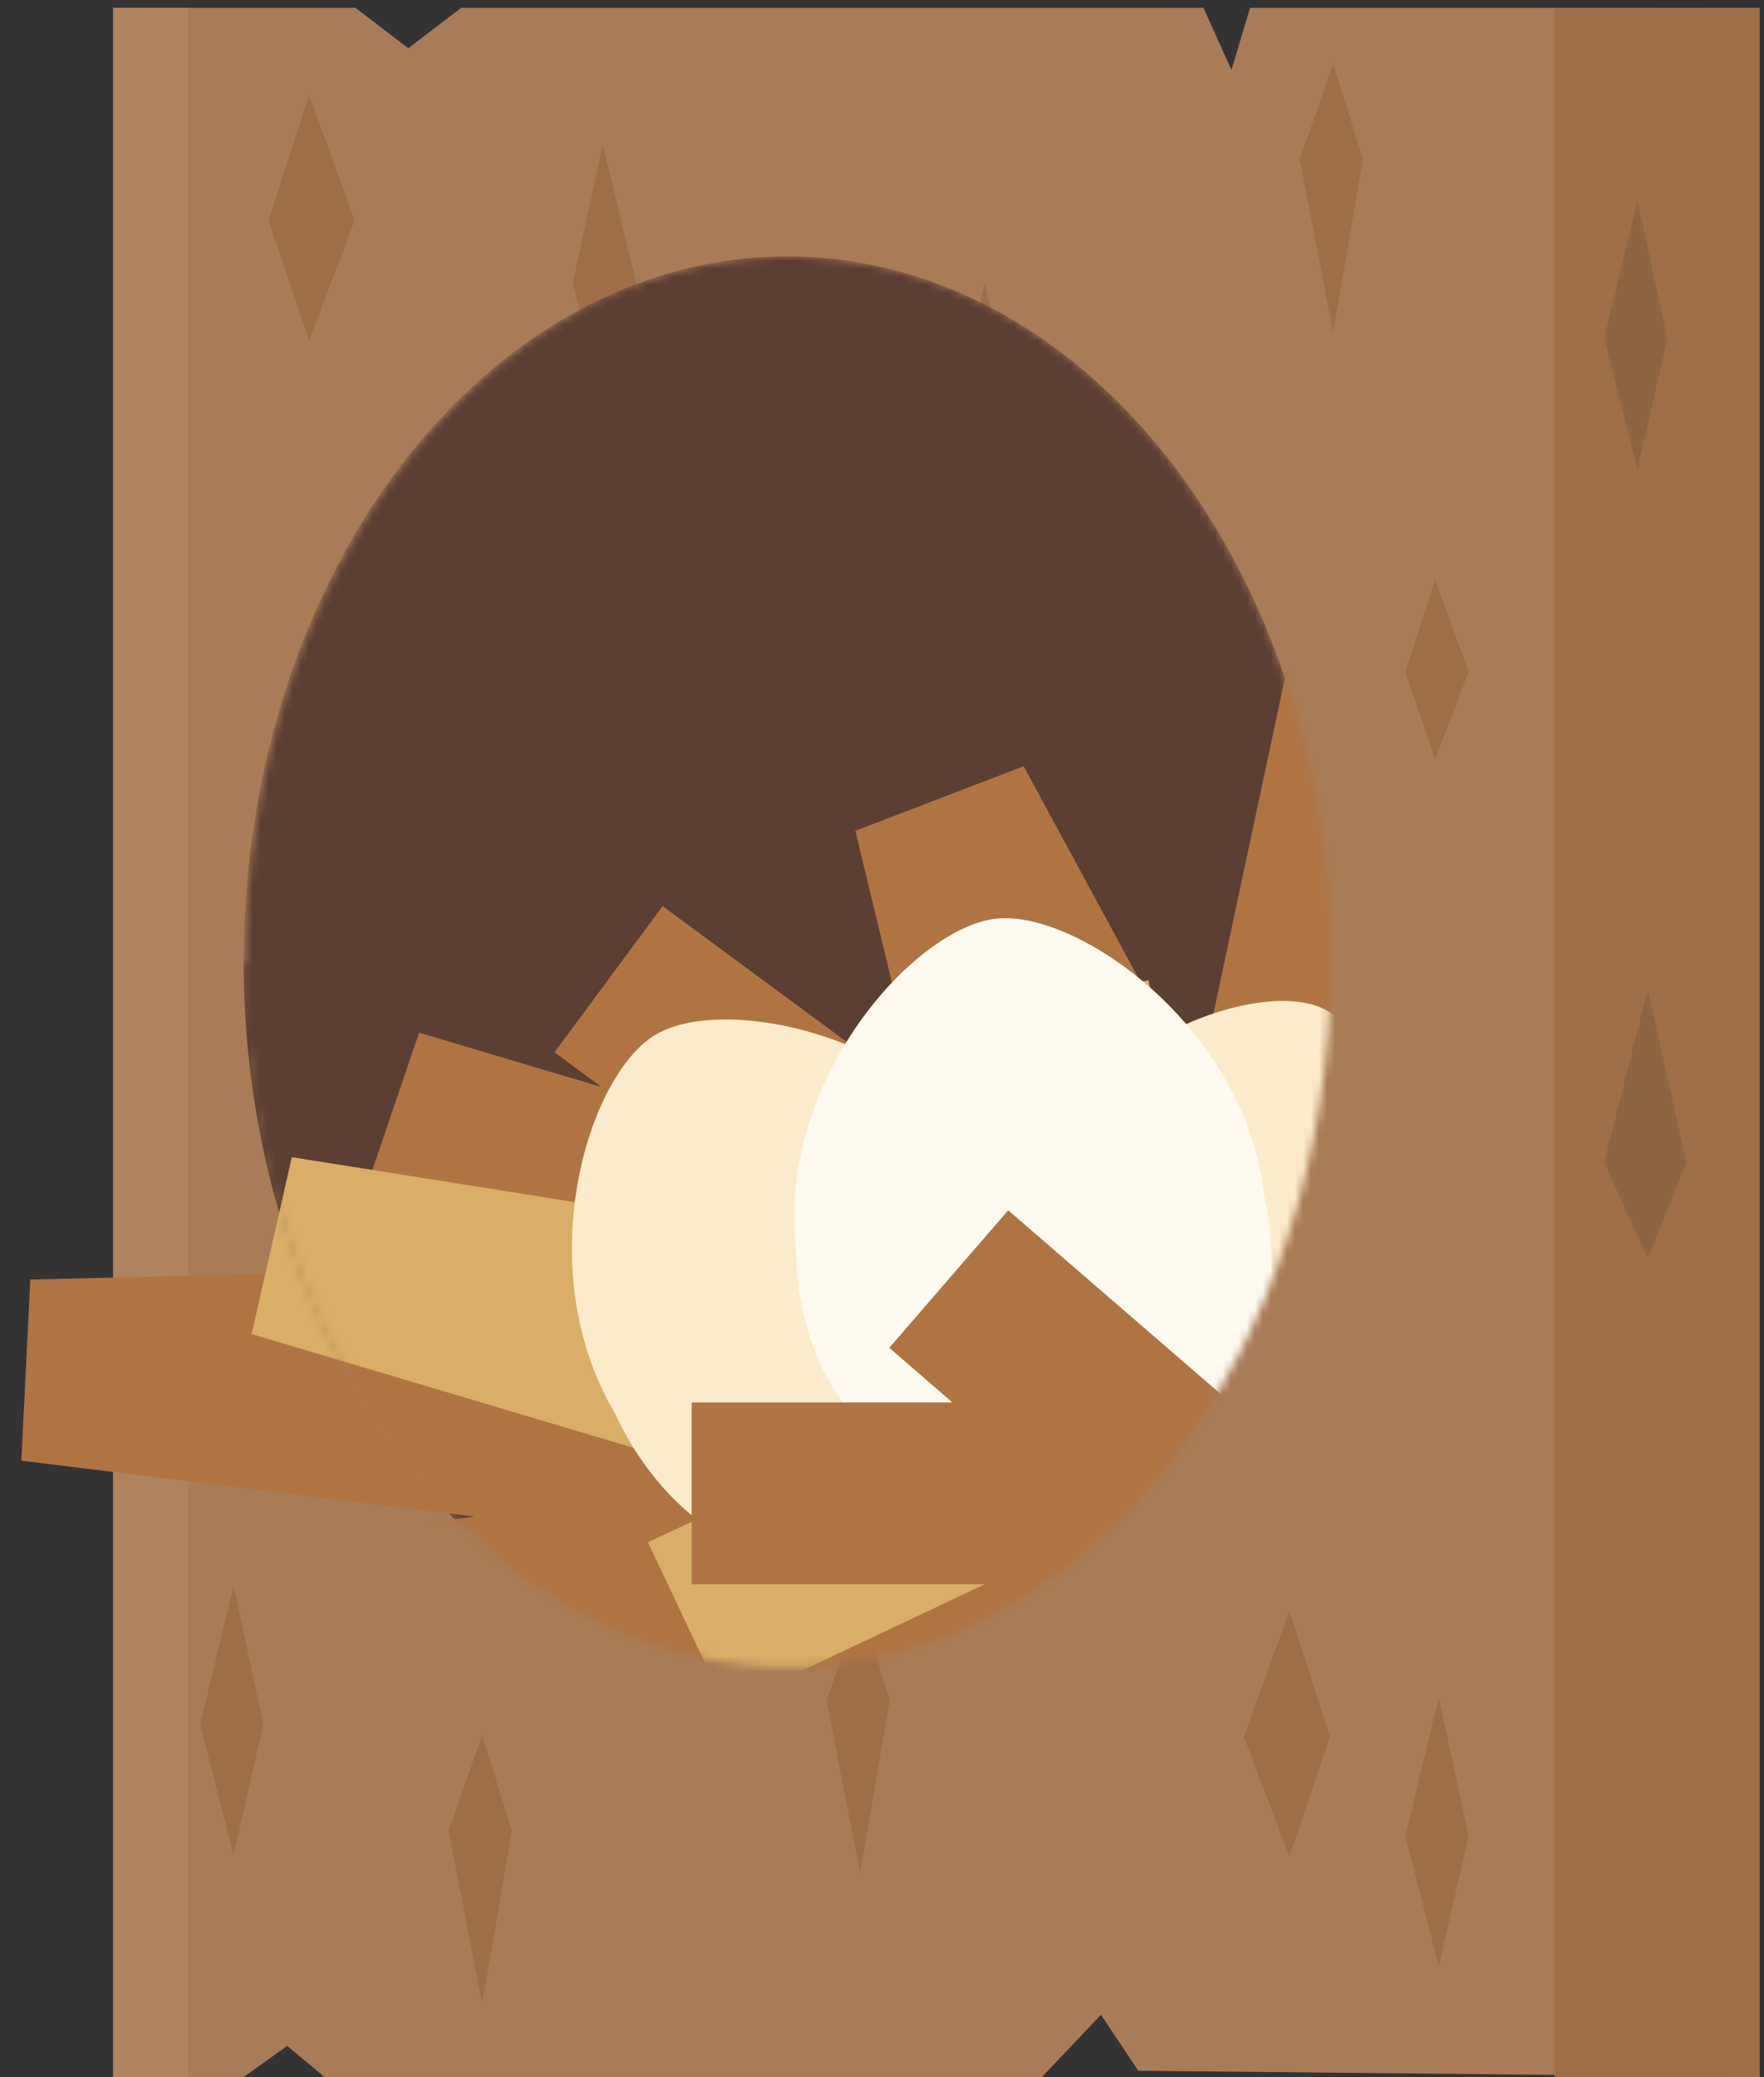 <?xml version="1.0" encoding="UTF-8"?> <svg xmlns="http://www.w3.org/2000/svg" width="220" height="259" viewBox="0 0 220 259" fill="none"><rect x="0" y="0" width="220" height="259" fill="#333333" stroke="none"/><path d="M14.121 0.979H44.337L50.923 6.015L57.508 0.979H150.094L153.581 8.726L155.905 0.979H205.878L209.945 2.141L212.851 0.979H219.436V258.979L141.959 258.204L137.31 251.231L129.95 258.979H40.463L35.815 255.105L30.391 258.979H14.121V0.979Z" fill="#A87C57"></path><rect x="193.867" y="0.979" width="25.568" height="258" fill="#9D6E48"></rect><rect x="14.121" y="0.979" width="9.297" height="258" fill="#B08460"></rect><path d="M24.965 214.973L29.134 197.771L32.848 214.973L29.134 231.271L24.965 214.973Z" fill="#9D6E48"></path><path d="M79.195 127.336L75.026 110.134L71.312 127.336L75.026 143.634L79.195 127.336Z" fill="#9D6E48"></path><path d="M175.273 228.919L179.443 211.717L183.157 228.919L179.443 245.217L175.273 228.919Z" fill="#9D6E48"></path><path d="M126.969 52.45L122.799 35.247L119.086 52.45L122.799 68.747L126.969 52.45Z" fill="#9D6E48"></path><path d="M124.232 159.472L117.964 142.757L116.395 160.206L122.098 176.065L124.232 159.472Z" fill="#9D6E48"></path><path d="M200.066 42.2L204.236 24.997L207.949 42.2L204.236 58.497L200.066 42.2Z" fill="#8E6543"></path><path d="M79.336 35.225L75.166 18.023L71.453 35.225L75.166 51.523L79.336 35.225Z" fill="#9D6E48"></path><path d="M155.129 216.569L160.811 200.871L165.872 216.569L160.811 231.442L155.129 216.569Z" fill="#9D6E48"></path><path d="M44.23 27.522L38.548 11.824L33.488 27.522L38.548 42.395L44.23 27.522Z" fill="#9D6E48"></path><path d="M88.719 189.144L83.037 173.446L77.976 189.144L83.037 204.017L88.719 189.144Z" fill="#9D6E48"></path><path d="M183.156 83.778L178.987 72.259L175.273 83.778L178.987 94.691L183.156 83.778Z" fill="#9D6E48"></path><path d="M55.957 228.29L60.127 216.365L63.84 228.29L60.127 249.865L55.957 228.29Z" fill="#9D6E48"></path><path d="M162.102 19.875L166.271 7.95L169.985 19.875L166.271 41.45L162.102 19.875Z" fill="#9D6E48"></path><path d="M103.09 211.983L107.259 200.058L110.973 211.983L107.259 233.558L103.09 211.983Z" fill="#9D6E48"></path><path d="M52.426 128.897L48.256 116.972L44.543 128.897L48.256 150.472L52.426 128.897Z" fill="#9D6E48"></path><path d="M200.066 144.968L205.5 156.893L210.339 144.968L205.5 123.392L200.066 144.968Z" fill="#8E6543"></path><mask id="mask0_1434_20200" style="mask-type:alpha" maskUnits="userSpaceOnUse" x="0" y="31" width="166" height="177"><path d="M165.977 119.906C165.977 168.472 135.669 207.843 98.282 207.843C82.771 207.843 68.478 201.065 57.063 189.666C40.964 173.59 30.588 148.322 30.588 119.906C30.588 71.34 60.896 31.969 98.282 31.969C135.669 31.969 165.977 71.34 165.977 119.906Z" fill="#D9D9D9"></path><path d="M57.063 189.666C40.964 173.59 30.588 148.322 30.588 119.906L0.562 128.816V189.666H57.063Z" fill="#D9D9D9"></path></mask><g mask="url(#mask0_1434_20200)"><ellipse cx="98.183" cy="119.906" rx="67.793" ry="87.937" fill="#5B3F33"></ellipse><path d="M122.91 185.56L4.051 170.88L122.91 168.041L49.037 139.629L133.328 164.728L75.912 122.107L117.701 152.928L184.515 129.261L125.612 195.506L55.137 201.088L96.392 195.506L138.064 185.56L117.701 100.941L154.046 168.041L175.947 65.285" stroke="#B07443" stroke-width="22.67"></path><path d="M140.998 172.385L34.617 155.482L127.035 183.008L85.657 202.566M140.998 172.385L109.529 140.324M140.998 172.385L132.092 124.295" stroke="#D9AE66" stroke-width="22.67"></path><path d="M125.843 146.957C125.843 146.957 146.354 171.935 117.75 189.083C89.146 206.23 76.781 176.369 76.781 176.369C65.957 158.313 73.176 134.164 81.747 129.026C90.318 123.888 115.019 128.901 125.843 146.957Z" fill="#FBEBCA"></path><path d="M175.264 166.735C175.264 166.735 168.282 194.72 140.777 183.35C113.272 171.981 128.087 147.234 128.087 147.234C135.264 129.872 156.406 122.195 164.648 125.601C172.889 129.008 182.44 149.373 175.264 166.735Z" fill="#FBEBCA"></path><path d="M157.663 149.045C157.663 149.045 166.098 180.246 132.063 184.093C98.029 187.939 99.287 155.642 99.287 155.642C96.924 134.736 114.006 115.706 124.204 114.553C134.402 113.401 155.3 128.138 157.663 149.045Z" fill="#FEFAEF"></path><path d="M130.795 186.211H86.266H149.199L118.326 159.49L170.158 204.293" stroke="#B07443" stroke-width="22.67"></path></g></svg> 
